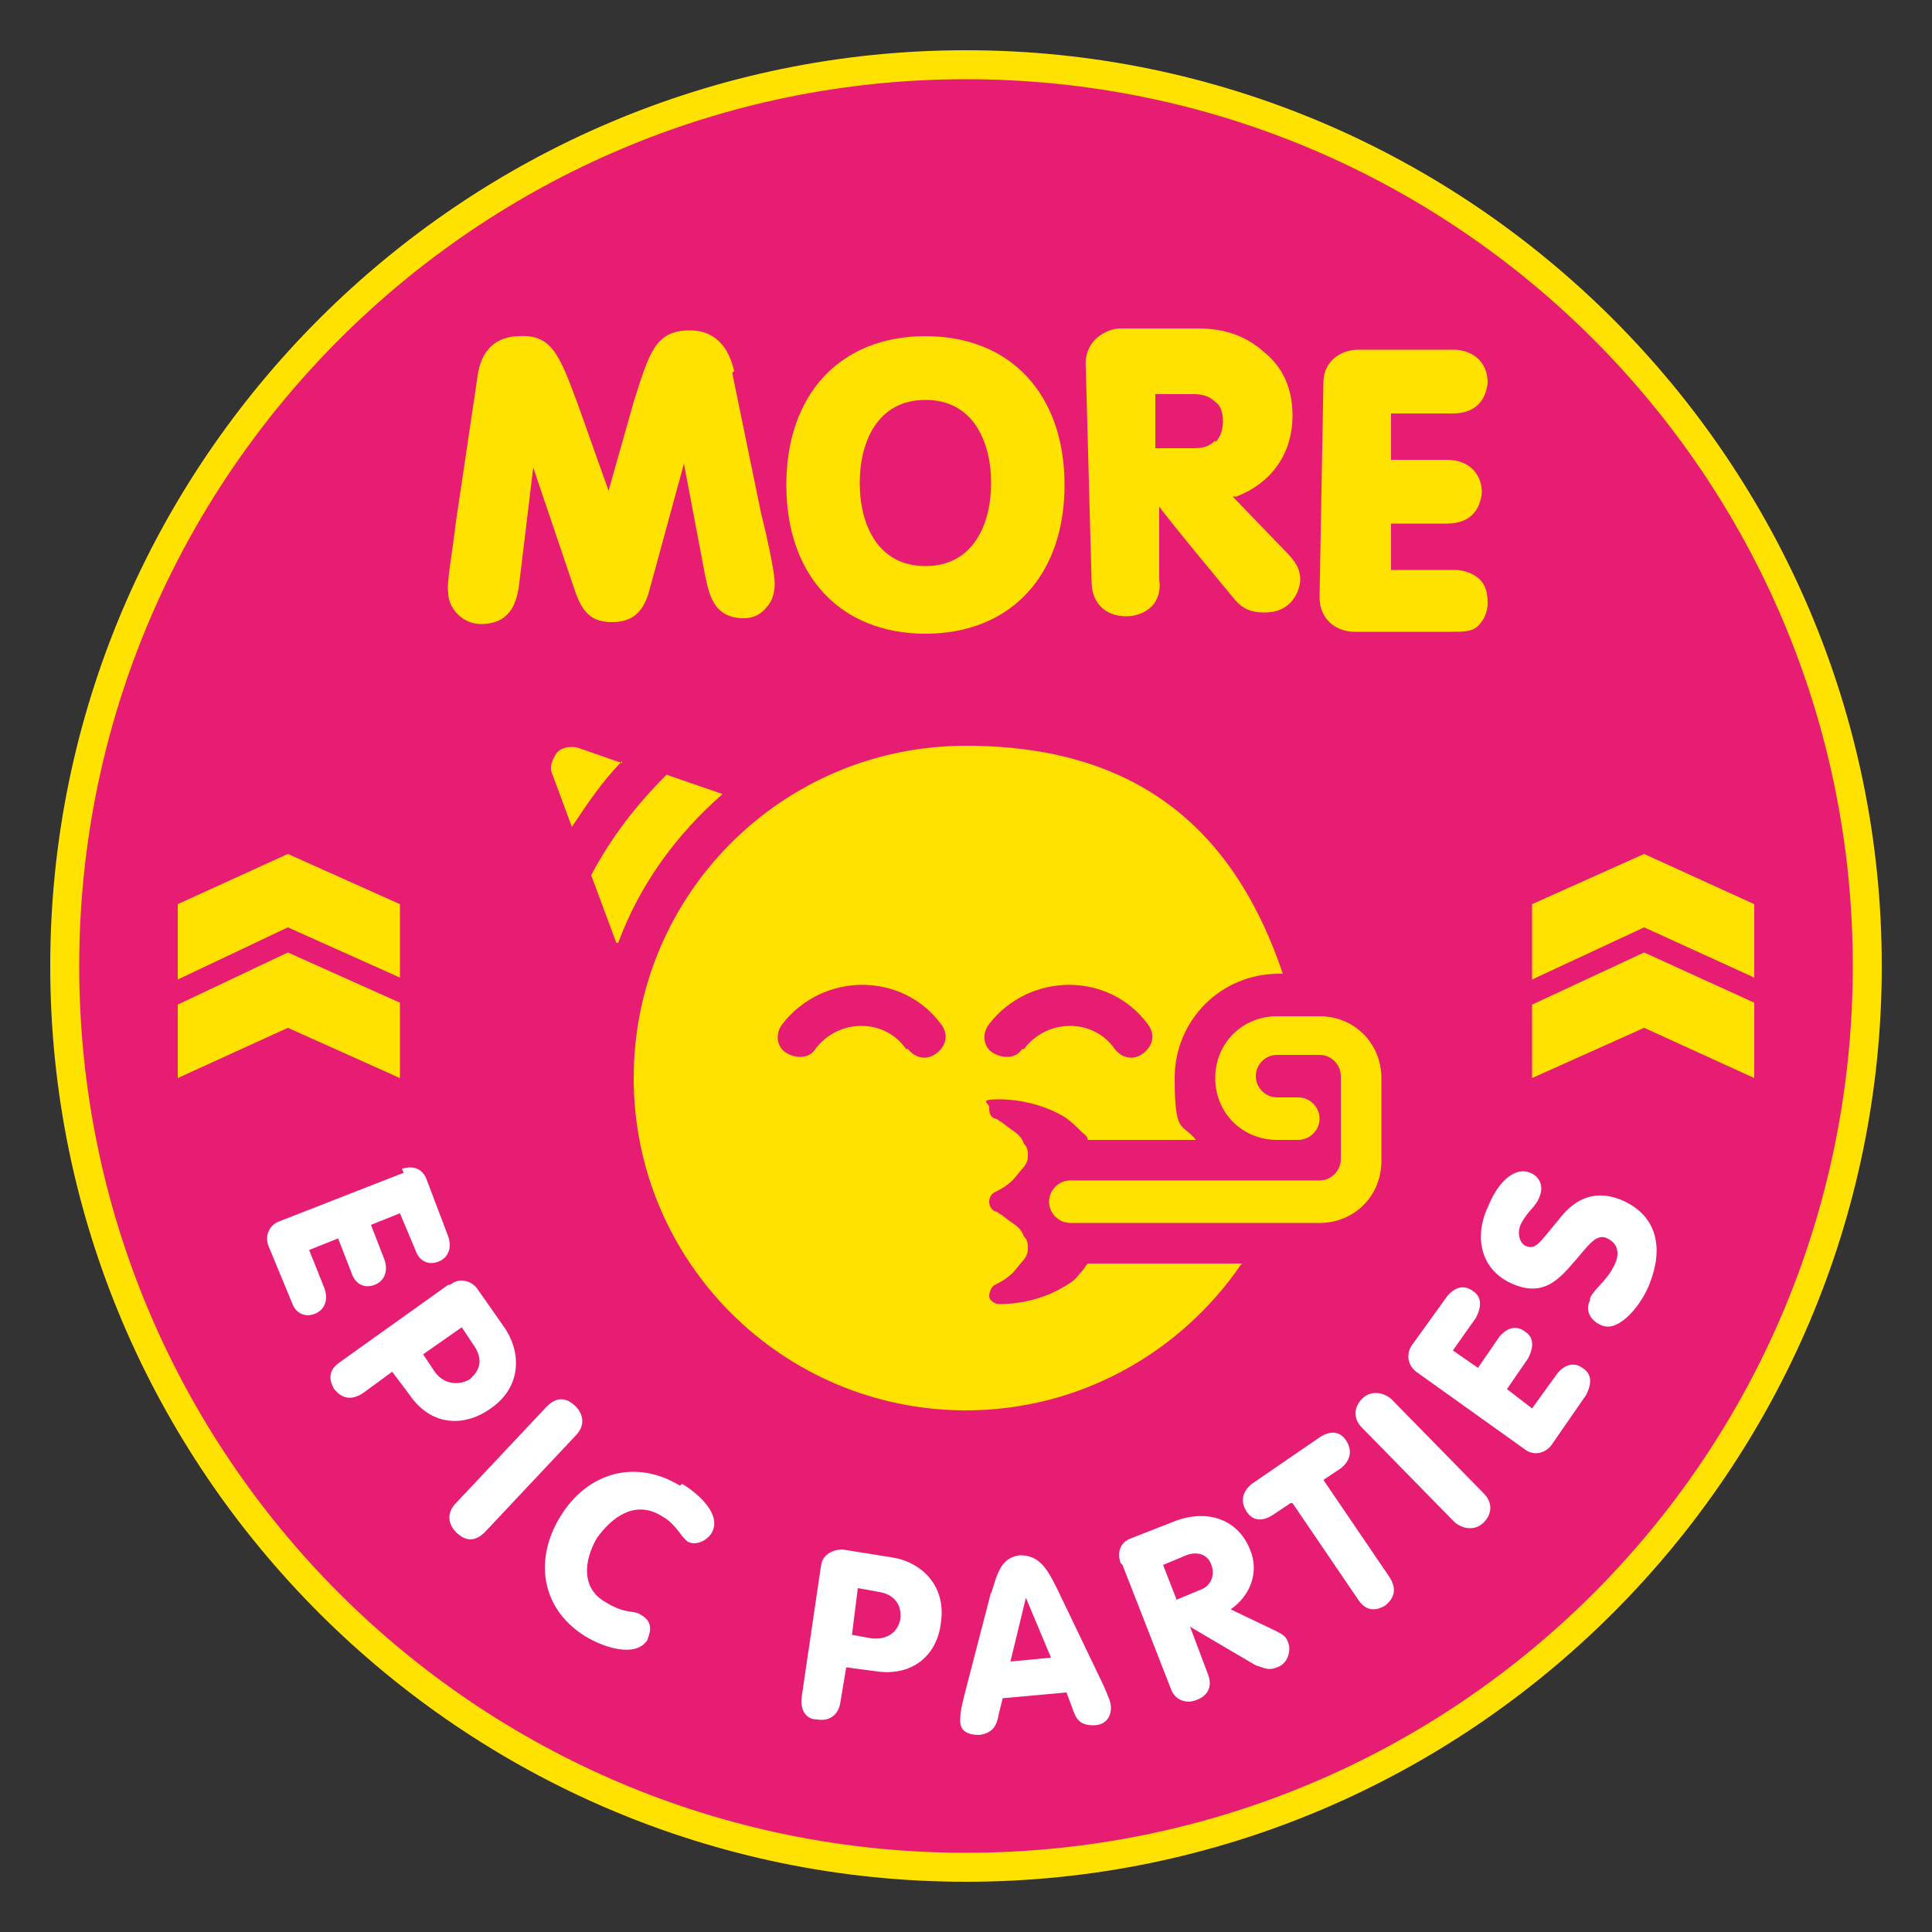 <svg xmlns="http://www.w3.org/2000/svg" id="Layer_1" viewBox="0 0 100 100"><rect x="0" y="0" width="100" height="100" fill="#333333" stroke="none"/><defs><style>      .st0 {        fill: #ffe200;      }      .st1 {        fill: #fff;      }      .st2 {        fill: #e71d73;      }    </style></defs><g id="More_Memories"><g id="Ellipse_1"><path class="st2" d="M50,96.6c-25.7,0-46.6-20.9-46.6-46.6S24.3,3.4,50,3.4s46.6,20.9,46.6,46.6-20.9,46.6-46.6,46.6Z"></path><path class="st0" d="M50,4.1c25.3,0,45.9,20.5,45.9,45.9s-20.5,45.9-45.9,45.9S4.1,75.3,4.1,50,24.7,4.1,50,4.1M50,2.6C23.9,2.6,2.6,23.9,2.6,50s21.3,47.4,47.4,47.4,47.4-21.3,47.4-47.4S76.1,2.6,50,2.6h0Z"></path></g></g><g><g id="white-chevron"><g id="Layer_2"><g id="Layer_1-2"><polygon class="st0" points="9.2 46.8 9.2 50.7 14.9 48 20.7 50.6 20.7 46.8 14.9 44.2 9.2 46.8"></polygon><polygon class="st0" points="9.2 52 9.2 55.8 14.9 53.2 20.7 55.8 20.7 51.9 14.9 49.3 9.2 52"></polygon></g></g></g><g id="white-chevron1" data-name="white-chevron"><g id="Layer_21" data-name="Layer_2"><g id="Layer_1-21" data-name="Layer_1-2"><polygon class="st0" points="79.3 46.8 79.3 50.7 85.1 48 90.8 50.6 90.8 46.8 85.1 44.2 79.3 46.8"></polygon><polygon class="st0" points="79.3 52 79.3 55.8 85.1 53.2 90.8 55.8 90.8 51.9 85.1 49.3 79.3 52"></polygon></g></g></g></g><g><path class="st1" d="M20.8,60.5c.6-.2,1.1,0,1.3.6l1.1,2.9c.2.6,0,1.1-.5,1.3-.5.2-1,0-1.2-.6l-.8-1.9-1.5.6.7,1.8c.2.6,0,1.1-.5,1.3-.5.2-1,0-1.2-.6l-.7-1.8-1.5.6.8,2c.2.6,0,1.1-.5,1.3-.5.2-1,0-1.2-.6l-1.2-2.9c-.2-.5,0-1.1.6-1.3l6.4-2.5Z"></path><path class="st1" d="M23.3,66.5c.5-.4,1.1-.2,1.4.2l1.4,2c.9,1.3.9,3.1-.7,4.2-1.4,1-3.1.9-4.2-.7l-.9-1.2-1.5,1.1c-.6.4-1.1.3-1.5-.2-.3-.5-.3-1,.3-1.4l5.6-4ZM21.9,70.1l.6.9c.5.7,1.3.7,1.8.4.6-.5.7-1.1.2-1.8l-.6-.9-2,1.4Z"></path><path class="st1" d="M25.1,79.3c-.5.5-1,.5-1.5,0-.4-.4-.5-1,0-1.5l4.7-5c.5-.5,1-.5,1.5,0,.4.4.5,1,0,1.5l-4.7,5Z"></path><path class="st1" d="M35.3,76.8c1,.6,2.1,1.7,1.5,2.6-.3.4-.8.6-1.2.4-.4-.3-.6-.9-1.3-1.3-1.4-.9-2.6,0-3.4,1.1-.7,1.2-.8,2.6.4,3.3,1.1.7,1.5.4,1.9.7.7.4.4,1,.3,1.3-.6.9-2.2.4-3.2-.2-2.4-1.5-2.6-4.1-1.3-6.2,1.4-2.3,3.9-3,6.2-1.6Z"></path><path class="st1" d="M42.5,81.1c0-.6.6-.9,1.1-.9l2.5.4c1.5.2,2.9,1.4,2.6,3.4-.2,1.7-1.5,2.8-3.4,2.5l-1.5-.2-.3,1.8c-.1.7-.6,1-1.2.9-.6,0-.9-.5-.8-1.2l1-6.8ZM44,84.6l1.1.2c.9.1,1.4-.4,1.5-1,.1-.8-.4-1.3-1.1-1.4l-1.1-.2-.3,2.4Z"></path><path class="st1" d="M51.3,82.5c.3-1,.5-1.9,1.5-2,1,0,1.4.7,1.9,1.7l2.4,5c.3.7.4.9.4,1.2,0,.5-.3.9-.9.9-.7,0-.9-.3-1.1-.9l-.3-.8-3.3.3-.2.8c-.1.6-.3,1-1,1.1-.6,0-1-.2-1-.7,0-.3,0-.5.2-1.3l1.4-5.4ZM53.1,82.7h0s-.8,3.3-.8,3.3l2.1-.2-1.3-3.1Z"></path><path class="st1" d="M58,80.9c-.2-.6,0-1.1.6-1.3l2.3-.9c1.7-.6,3.2,0,3.8,1.5.5,1.2,0,2.4-1,3.1l2.3,1.1c.4.2.6.3.7.7.1.3,0,1-.6,1.2-.5.2-.7,0-1.1-.1l-3.4-2h0s.9,2.4.9,2.4c.3.7,0,1.2-.6,1.4-.5.2-1.1,0-1.3-.6l-2.5-6.4ZM60.9,82.8l1.2-.5c.6-.2.8-.8.6-1.3-.2-.6-.8-.7-1.3-.5l-1.2.5.7,1.8Z"></path><path class="st1" d="M66.8,77.8l-.9.6c-.6.4-1.1.3-1.4-.2-.3-.5-.2-1,.3-1.4l3.5-2.4c.6-.4,1.1-.3,1.4.2.3.5.2,1-.3,1.4l-.9.6,3.4,5c.4.6.3,1.1-.2,1.5-.5.3-1,.3-1.4-.3l-3.4-5Z"></path><path class="st1" d="M76.8,77.3c.5.5.4,1.1,0,1.5-.4.4-1,.4-1.5,0l-4.8-4.9c-.5-.5-.4-1.1,0-1.5.4-.4,1-.4,1.5,0l4.8,4.9Z"></path><path class="st1" d="M73.3,71c-.5-.4-.5-1-.2-1.4l1.8-2.5c.4-.5.9-.6,1.3-.3.5.3.5.8.2,1.4l-1.2,1.7,1.3.9,1.1-1.6c.4-.5.9-.6,1.3-.3.5.3.5.8.2,1.4l-1.1,1.6,1.3,1,1.3-1.8c.4-.5.9-.6,1.3-.3.5.3.5.8.2,1.4l-1.8,2.6c-.3.4-.9.6-1.4.2l-5.6-4Z"></path><path class="st1" d="M82.3,67.2c.2-.5.9-.9,1.3-1.8.3-.7,0-1.1-.4-1.3-.6-.3-1,.4-1.8,1.3-.7.8-1.5,1.7-3,1.1-1.8-.7-2.1-2.5-1.4-4,.6-1.5,1.5-2.1,2.2-1.8.5.2.7.7.5,1.2-.2.6-.6.7-1,1.5-.2.5,0,1,.3,1.1.5.2.7-.2,1.7-1.4.7-.9,1.7-1.6,3.2-1,1.9.8,2.2,2.5,1.5,4.3-.4,1.1-1.6,2.6-2.5,2.2-.5-.2-.9-.7-.6-1.3Z"></path></g><g><path class="st0" d="M38,19.2c-.4-1.7-1.4-2.1-2.3-2.1s0,0,0,0c-1.8,0-2.1,1.2-2.9,3.7l-1.3,4.6-1.6-4.5c-.9-2.4-1.3-3.6-3-3.5s0,0,0,0c-.9,0-2,.4-2.2,2.2l-1.1,7.4c-.2,1.7-.5,3.2-.4,3.7,0,.4.2.8.5,1.1.2.2.6.5,1.2.5h0c1.7,0,1.9-1.4,2-2.3l.7-5.8,2.2,6.5c.4,1.1.9,1.5,1.9,1.5,0,0,0,0,0,0,1,0,1.6-.5,1.9-1.6l1.8-6.6,1.1,5.8c.2.9.4,2.2,2,2.2s0,0,0,0c.5,0,.9-.2,1.2-.6.3-.3.4-.8.4-1.2,0-.5-.3-2-.7-3.6l-1.5-7.3Z"></path><path class="st0" d="M47.9,17.4c-4.4,0-7.2,3-7.2,7.7s2.8,7.7,7.2,7.7,7.2-3,7.2-7.7-2.8-7.7-7.2-7.7ZM47.9,29.3c-2.5,0-3.4-2.2-3.4-4.3s.9-4.3,3.4-4.3,3.4,2.2,3.4,4.3-.9,4.3-3.4,4.3Z"></path><path class="st0" d="M65.4,31.7s0,0,.1,0c1.4,0,1.8-1.2,1.8-1.7,0-.6-.3-1-.8-1.5l-2.7-2.8h.2c1.8-.7,2.9-2.2,2.9-4.2,0-1.4-.5-2.5-1.5-3.3-.9-.8-2-1.2-3.4-1.2s-.1,0-.2,0h-3.9c-.9.1-1.8.8-1.7,2l.3,11.1c0,1.1.7,1.8,1.8,1.8s0,0,0,0c.5,0,1-.2,1.3-.5.3-.3.5-.8.4-1.4v-3.8c-.1,0,3.8,4.7,3.8,4.7.4.5.8.8,1.6.8ZM62.9,22.8c-.3.3-.6.4-1.1.4h-2c0,0,0-2.8,0-2.8h2c0,0,0,0,0,0,.4,0,.8.1,1.1.4.3.2.4.6.4,1,0,.4-.1.8-.4,1.1Z"></path><path class="st0" d="M75.3,18.1h-5c0,0,0,0,0,0-.9,0-1.8.6-1.8,1.7l-.2,11.1c0,1.2.9,1.8,1.8,1.8h5.1c.5,0,1,0,1.3-.3.3-.3.5-.7.5-1.2,0-.5-.1-.9-.4-1.2-.3-.3-.8-.5-1.3-.5h-3.3c0,0,0-2.4,0-2.4h2.9c0,0,0,0,0,0,1.1,0,1.7-.6,1.8-1.6,0-1-.7-1.7-1.8-1.7h-2.9c0,0,0-2.4,0-2.4h3.2c0,0,0,0,0,0,1.1,0,1.7-.6,1.8-1.6,0-1-.7-1.7-1.8-1.7Z"></path></g><path class="st0" d="M32.2,39.4c-1,1-1.8,2.2-2.6,3.4l-1-2.7c-.2-.4,0-.8.2-1.1s.7-.4,1.1-.3l2.3.8ZM31.9,48.8l-1.3-3.5c1-1.9,2.3-3.6,3.9-5.2l2.9,1c-2.4,2.1-4.3,4.7-5.4,7.7ZM64.2,65.5c-3.1,4.5-8.3,7.5-14.2,7.5-9.5,0-17.2-7.7-17.2-17.2s7.7-17.2,17.2-17.2,14.1,5,16.4,11.8h-.2c-3,0-5.4,2.4-5.4,5.4s.4,2.3,1.1,3.2h-5.4c0,0-.1,0-.2,0,0-.2-.2-.3-.3-.4-.3-.3-.7-.7-1.1-.9-.9-.5-2.1-.8-3.2-.8s-.5.2-.5.4,0,.5.3.6h0s0,0,0,0c0,0,.1,0,.2.1.2.1.4.3.7.5s.5.4.6.7c.2.2.2.4.2.6s0,.3-.2.6c-.2.2-.4.5-.6.7-.2.2-.5.4-.7.5,0,0-.2.1-.2.1,0,0,0,0,0,0h0c-.2.1-.3.3-.3.5s.1.4.3.5h0s0,0,0,0c0,0,.1,0,.2.1.2.1.4.3.7.5s.5.4.6.7c.2.2.2.4.2.6s0,.3-.2.6c-.2.2-.4.5-.6.7-.2.2-.5.4-.7.5,0,0-.2.1-.2.1,0,0,0,0,0,0h0c-.2.1-.3.4-.3.6s.3.4.5.4c1.2,0,2.3-.3,3.2-.8s.8-.6,1.1-.9c.1-.1.2-.3.3-.4,0,0,.1,0,.2,0h7.8ZM47,54.3c.4.5,1,.6,1.5.2s.6-1,.2-1.5c-2-2.7-6.1-2.7-8.2,0-.4.5-.3,1.2.2,1.5s1.2.3,1.5-.2c1.2-1.6,3.6-1.6,4.7,0ZM53,54.3c1.2-1.6,3.6-1.6,4.7,0,.4.5,1,.6,1.5.2s.6-1,.2-1.5c-2-2.7-6.1-2.7-8.2,0-.4.5-.3,1.2.2,1.5s1.2.3,1.5-.2ZM62.9,55.8c0-1.8,1.4-3.2,3.2-3.2h2.2c1.8,0,3.2,1.4,3.2,3.2v4.3c0,1.8-1.4,3.2-3.2,3.2h-12.9c-.6,0-1.1-.5-1.1-1.1s.5-1.1,1.1-1.1h12.9c.6,0,1.1-.5,1.1-1.1v-4.3c0-.6-.5-1.1-1.1-1.1h-2.2c-.6,0-1.1.5-1.1,1.1s.5,1.1,1.1,1.1h1.1c.6,0,1.1.5,1.1,1.1s-.5,1.1-1.1,1.1h-1.1c-1.8,0-3.2-1.4-3.2-3.2Z"></path></svg>